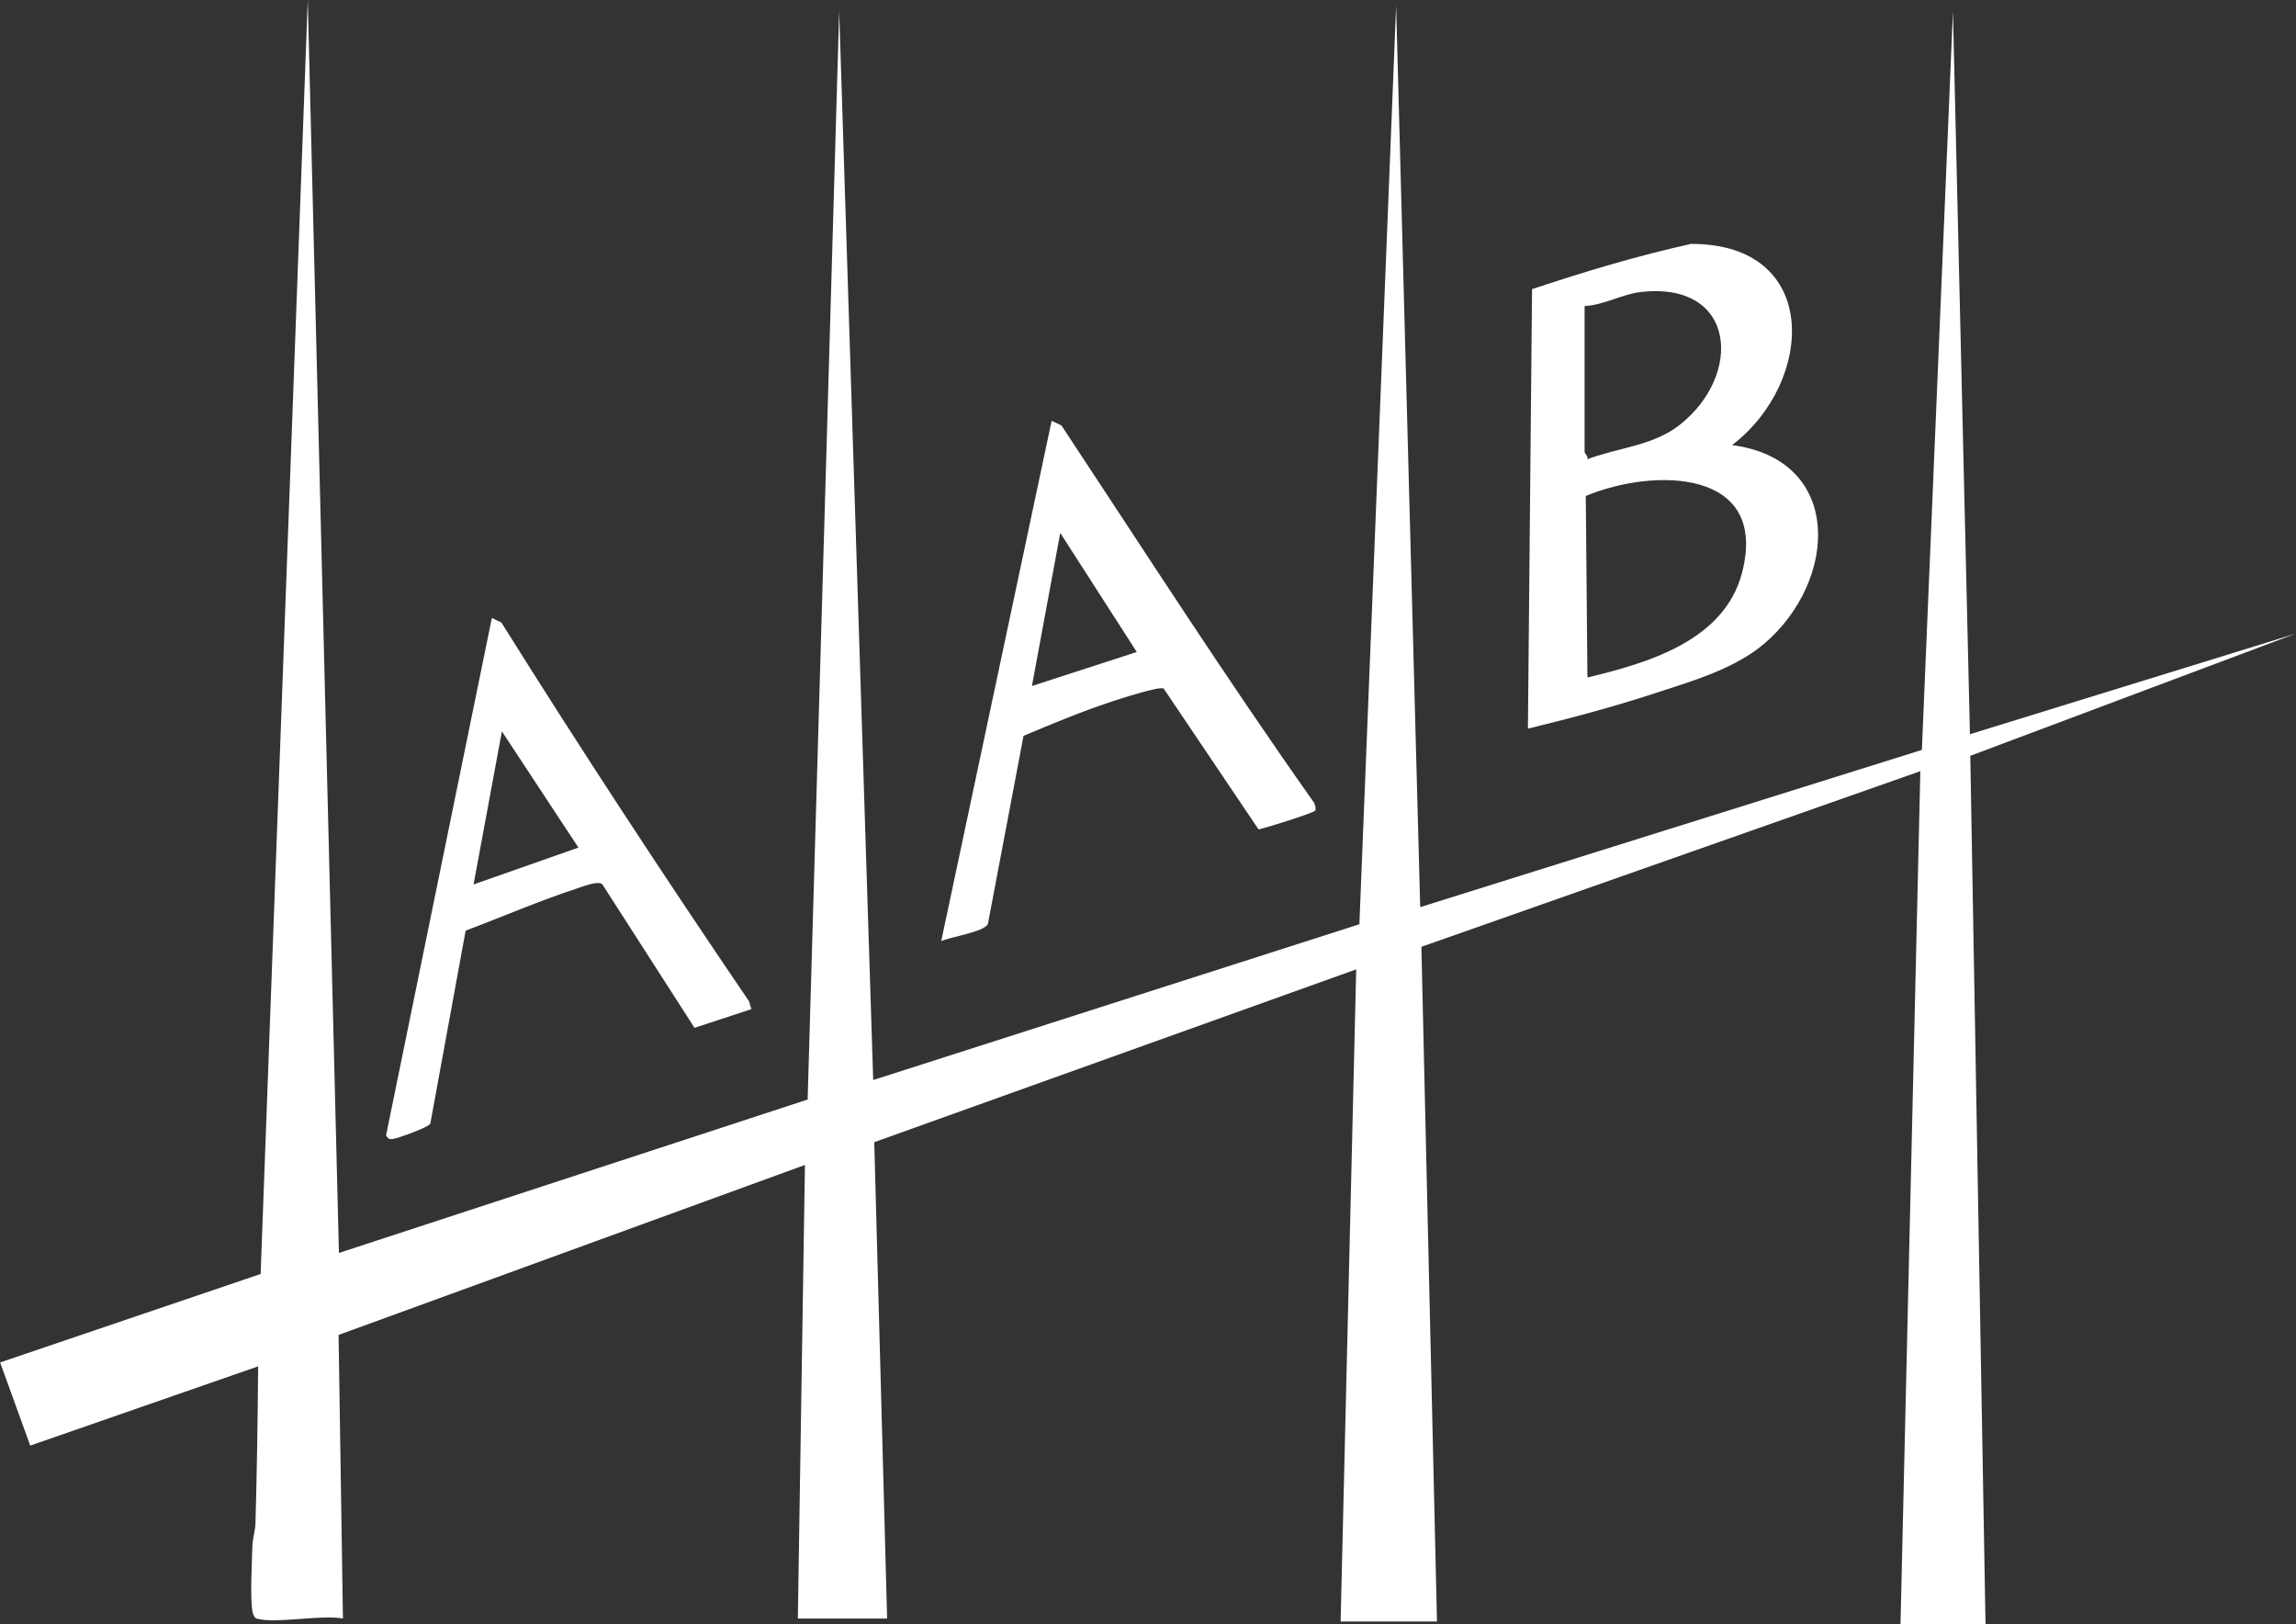 <svg xmlns="http://www.w3.org/2000/svg" id="Layer_1" data-name="Layer 1" viewBox="0 0 194.42 137.52"><rect x="0" y="0" width="194.42" height="137.52" fill="#333333" stroke="none"/><defs><style>      .cls-1 {        fill: #fff;      }    </style></defs><path class="cls-1" d="M21.74,137.04c-.21-.07-.32-.38-.36-.6-.22-1.23-.04-4.12-.01-5.53.02-.68.24-1.27.26-1.9.13-4.45.19-8.88.23-13.33l-19.3,6.71-2.55-7.04,22.06-7.49L26.06,0l2.64,106.08,39.69-12.99L71.06.96l2.88,90.48,41.17-13.19L118.22.48l2.04,76.32,42.48-13.31,2.63-62.53,1.44,61.2,27.6-8.52-27.57,10.35,1.29,73.53h-7.2l1.68-72.23-42.25,14.87,1.32,57.12h-8.16l1.32-55.21-40.81,14.63,1.09,40.33h-7.56l.6-38.4-39.49,14.39.37,24.01c-1.81-.35-5.8.47-7.32,0Z"></path><path class="cls-1" d="M146.66,37.68c9.49,1.26,8.96,11.49,2.75,16.8-2.55,2.18-6.25,3.22-9.42,4.26-3.47,1.13-7.07,2.09-10.61,2.95l.35-37.21c4.42-1.47,8.92-2.83,13.46-3.83,11.03-.03,10.49,11.69,3.47,17.04ZM134.18,25.92v12.36c0,.09.32.36.24.6,2.58-.98,5.56-1.14,7.79-2.89,5.42-4.24,4.82-12.23-3.33-11.26-1.49.18-3.16,1.12-4.7,1.18ZM134.42,57.36c5.06-1.22,11.58-3.08,13.09-8.86,2.3-8.84-7.47-8.91-13.23-6.51l.14,15.37Z"></path><path class="cls-1" d="M111.36,68.63c-.14.21-4.21,1.48-4.79,1.59l-8.03-11.92c-.32-.24-3.77.89-4.44,1.11-2.48.82-5.06,1.89-7.43,2.89l-3.02,15.94c-.36.67-3.13,1.07-3.95,1.44l9.35-44.05.83.39c7.06,10.68,13.98,21.46,21.37,31.91.11.18.21.56.11.71ZM96.26,55.2l-6.48-10.08-2.4,12.96,8.88-2.88Z"></path><path class="cls-1" d="M63.62,85.44l-4.81,1.58-7.8-12.14c-.33-.37-1.75.21-2.27.38-3.14,1.03-6.22,2.37-9.31,3.53l-2.99,16.33c-.12.32-2.85,1.3-3.24,1.32-.29.02-.36-.08-.51-.31l8.96-43.81.81.39c6.78,10.83,13.79,21.51,20.97,32.07l.19.65ZM48.98,71.76l-6.48-9.84-2.4,12.96,8.88-3.12Z"></path></svg>